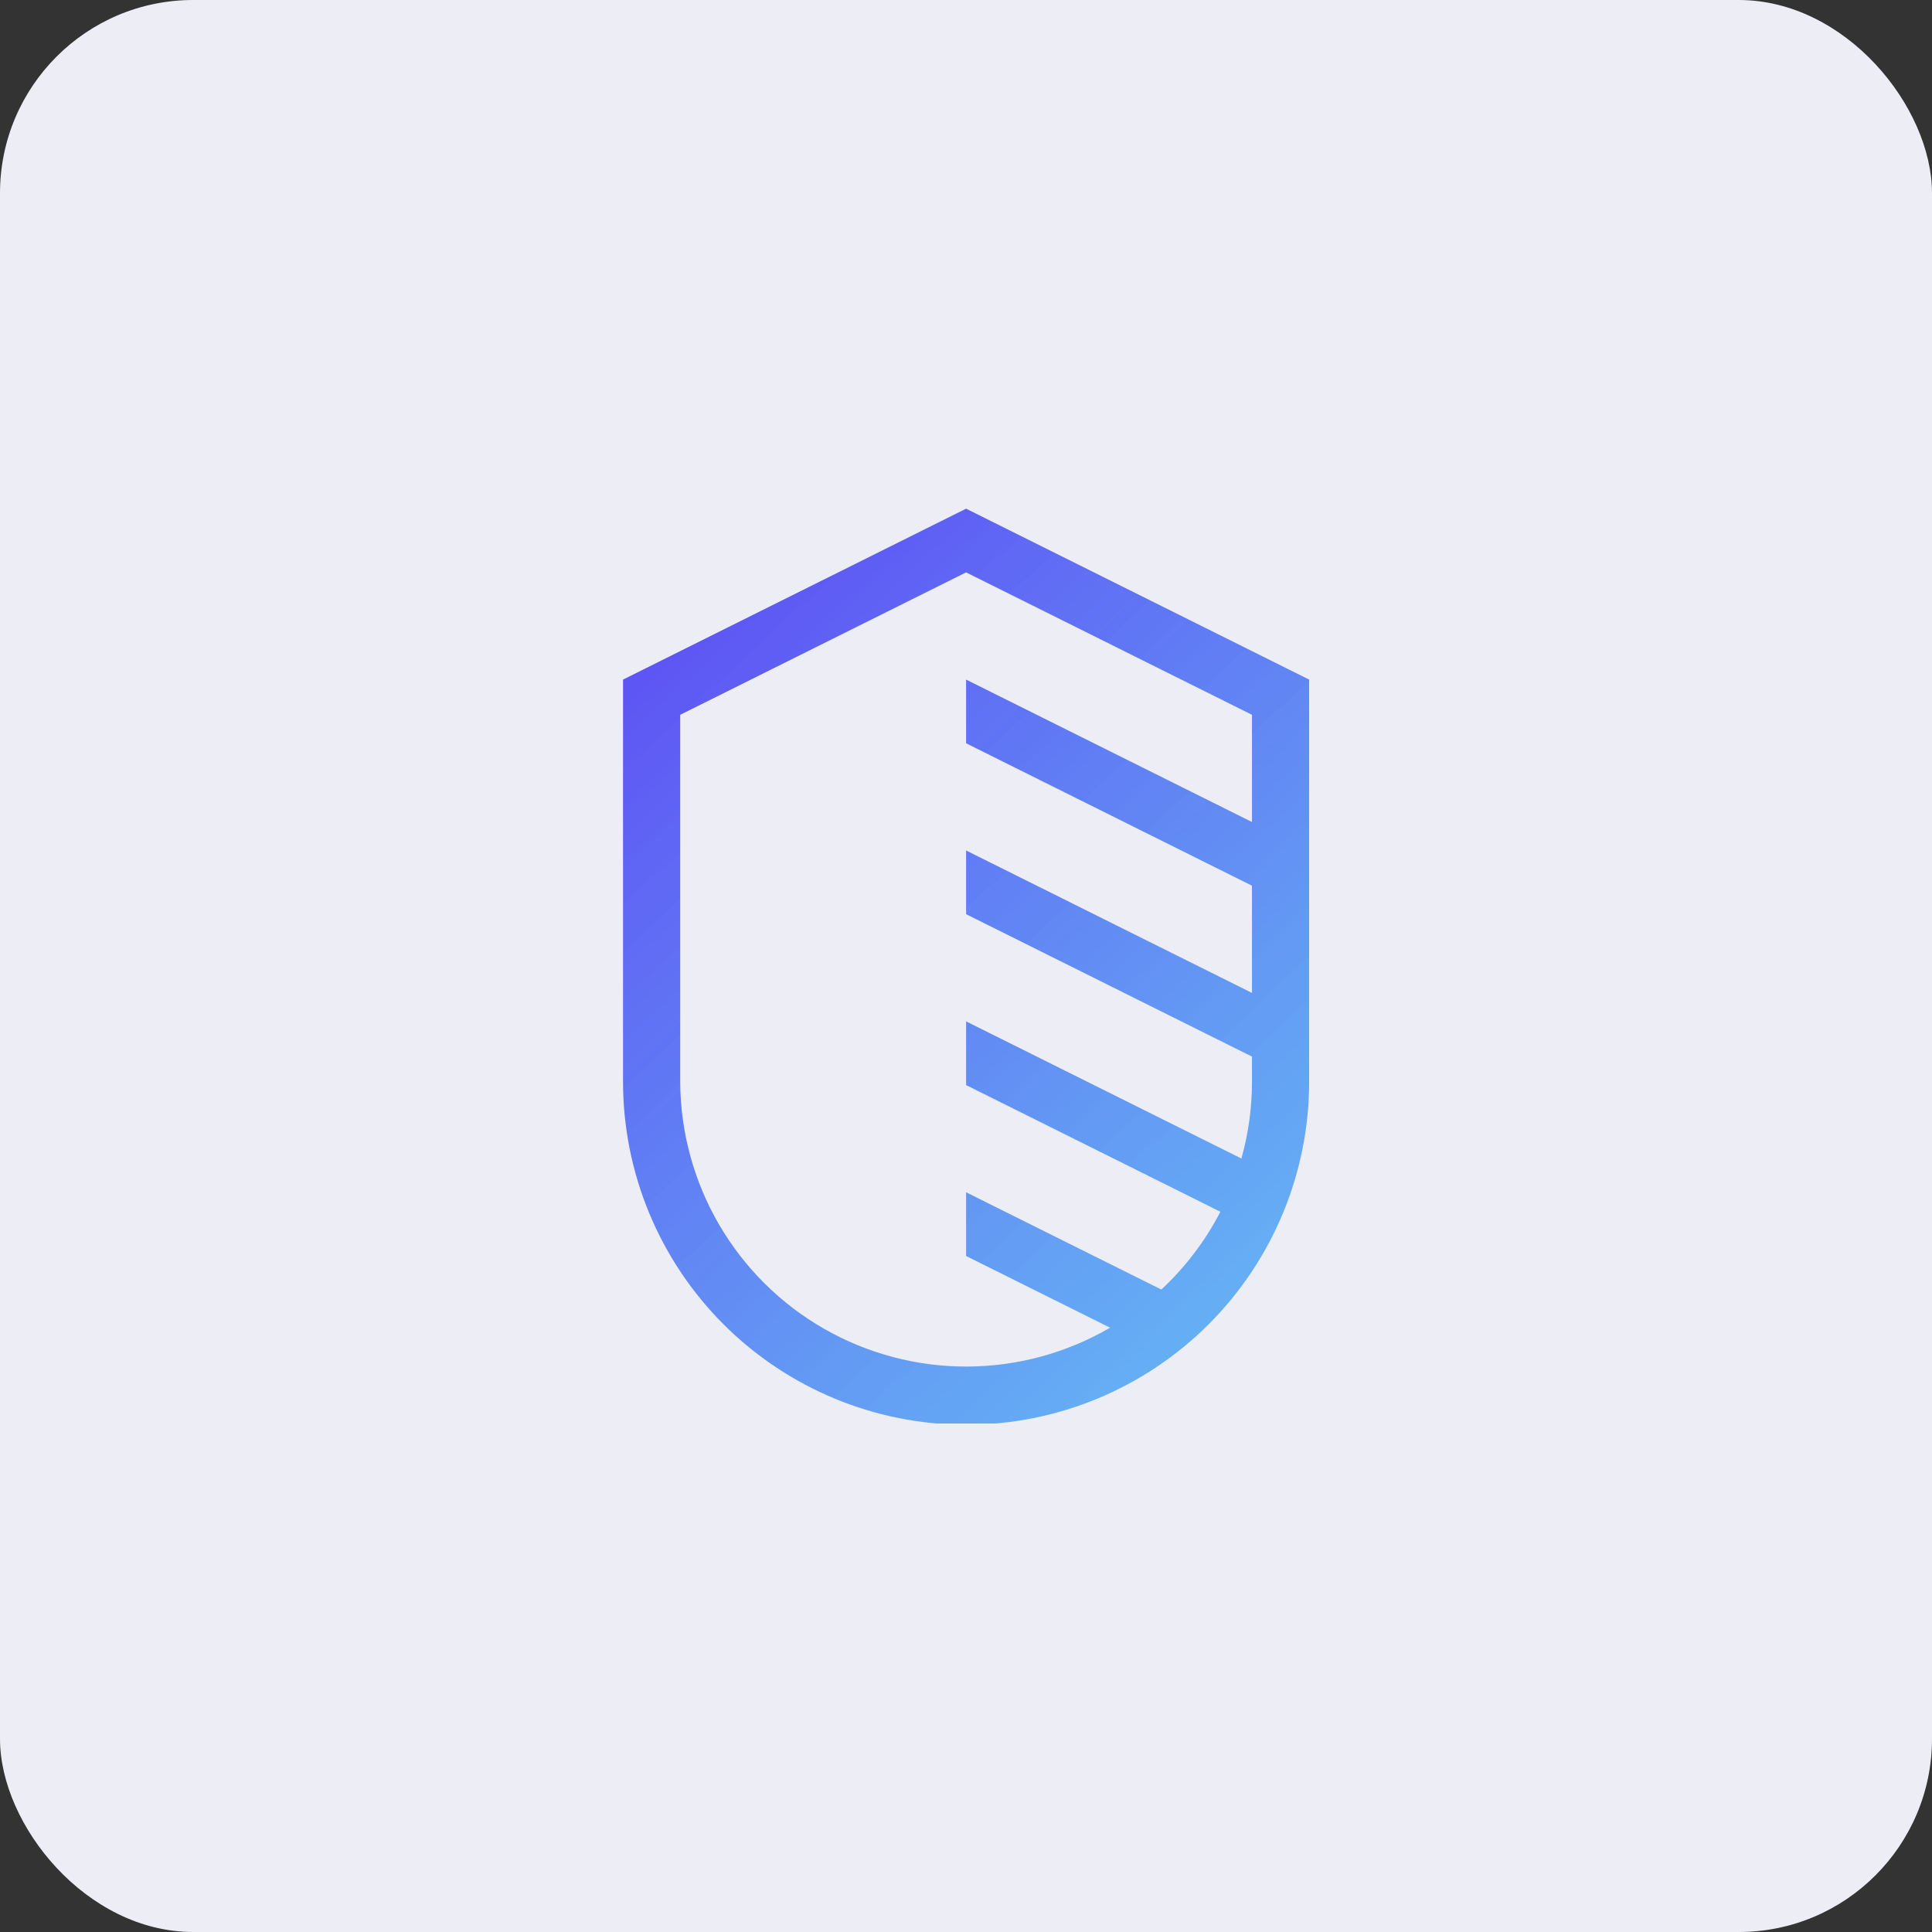 <svg xmlns="http://www.w3.org/2000/svg" version="1.1" xmlns:xlink="http://www.w3.org/1999/xlink" xmlns:svgjs="http://svgjs.com/svgjs" width="1000" height="1000"><rect width="100%" height="100%" fill="#333333" stroke="none"/><rect width="1000" height="1000" rx="100" ry="100" fill="#EDEEF5"></rect><g transform="matrix(1.758,0,0,1.758,50,50)"><svg xmlns="http://www.w3.org/2000/svg" version="1.1" xmlns:xlink="http://www.w3.org/1999/xlink" xmlns:svgjs="http://svgjs.com/svgjs" width="512" height="512"><svg width="512" height="512" viewBox="0 0 512 512" fill="none" xmlns="http://www.w3.org/2000/svg">
<rect width="512" height="512" rx="50" fill="#EDEEF5"></rect>
<g clip-path="url(#clip0_224_20)">
<path d="M256 121.327L154.995 171.644V290.038C154.995 316.827 165.637 342.518 184.579 361.46C203.521 380.402 229.212 391.043 256 391.043C282.788 391.043 308.479 380.402 327.421 361.46C346.363 342.518 357.005 316.827 357.005 290.038V171.644L256 121.327ZM313.489 351.231L256 322.596V341.349L298.388 362.467C285.618 369.905 271.115 373.851 256.337 373.907C241.559 373.963 227.026 370.129 214.2 362.788C201.374 355.448 190.706 344.86 183.268 332.09C175.83 319.32 171.885 304.817 171.829 290.038V182.014L256 140.08L340.171 182.014V213.578L256 171.644V190.397L340.171 232.331V263.895L256 221.961V240.714L340.171 282.648V290.038C340.175 297.684 339.127 305.295 337.056 312.655L256 272.278V291.032L330.87 328.328C326.429 336.9 320.55 344.647 313.489 351.231Z" fill="url(#paint0_linear_224_20)"></path>
</g>
<defs>
<linearGradient id="paint0_linear_224_20" x1="172" y1="162" x2="343" y2="346.5" gradientUnits="userSpaceOnUse">
<stop stop-color="#5E56F4"></stop>
<stop offset="1" stop-color="#56A8F4" stop-opacity="0.9"></stop>
</linearGradient>
<clipPath id="clip0_224_20">
<rect width="269.346" height="269.346" fill="white" transform="translate(121.327 121.327)"></rect>
</clipPath>
</defs>
</svg></svg></g></svg>